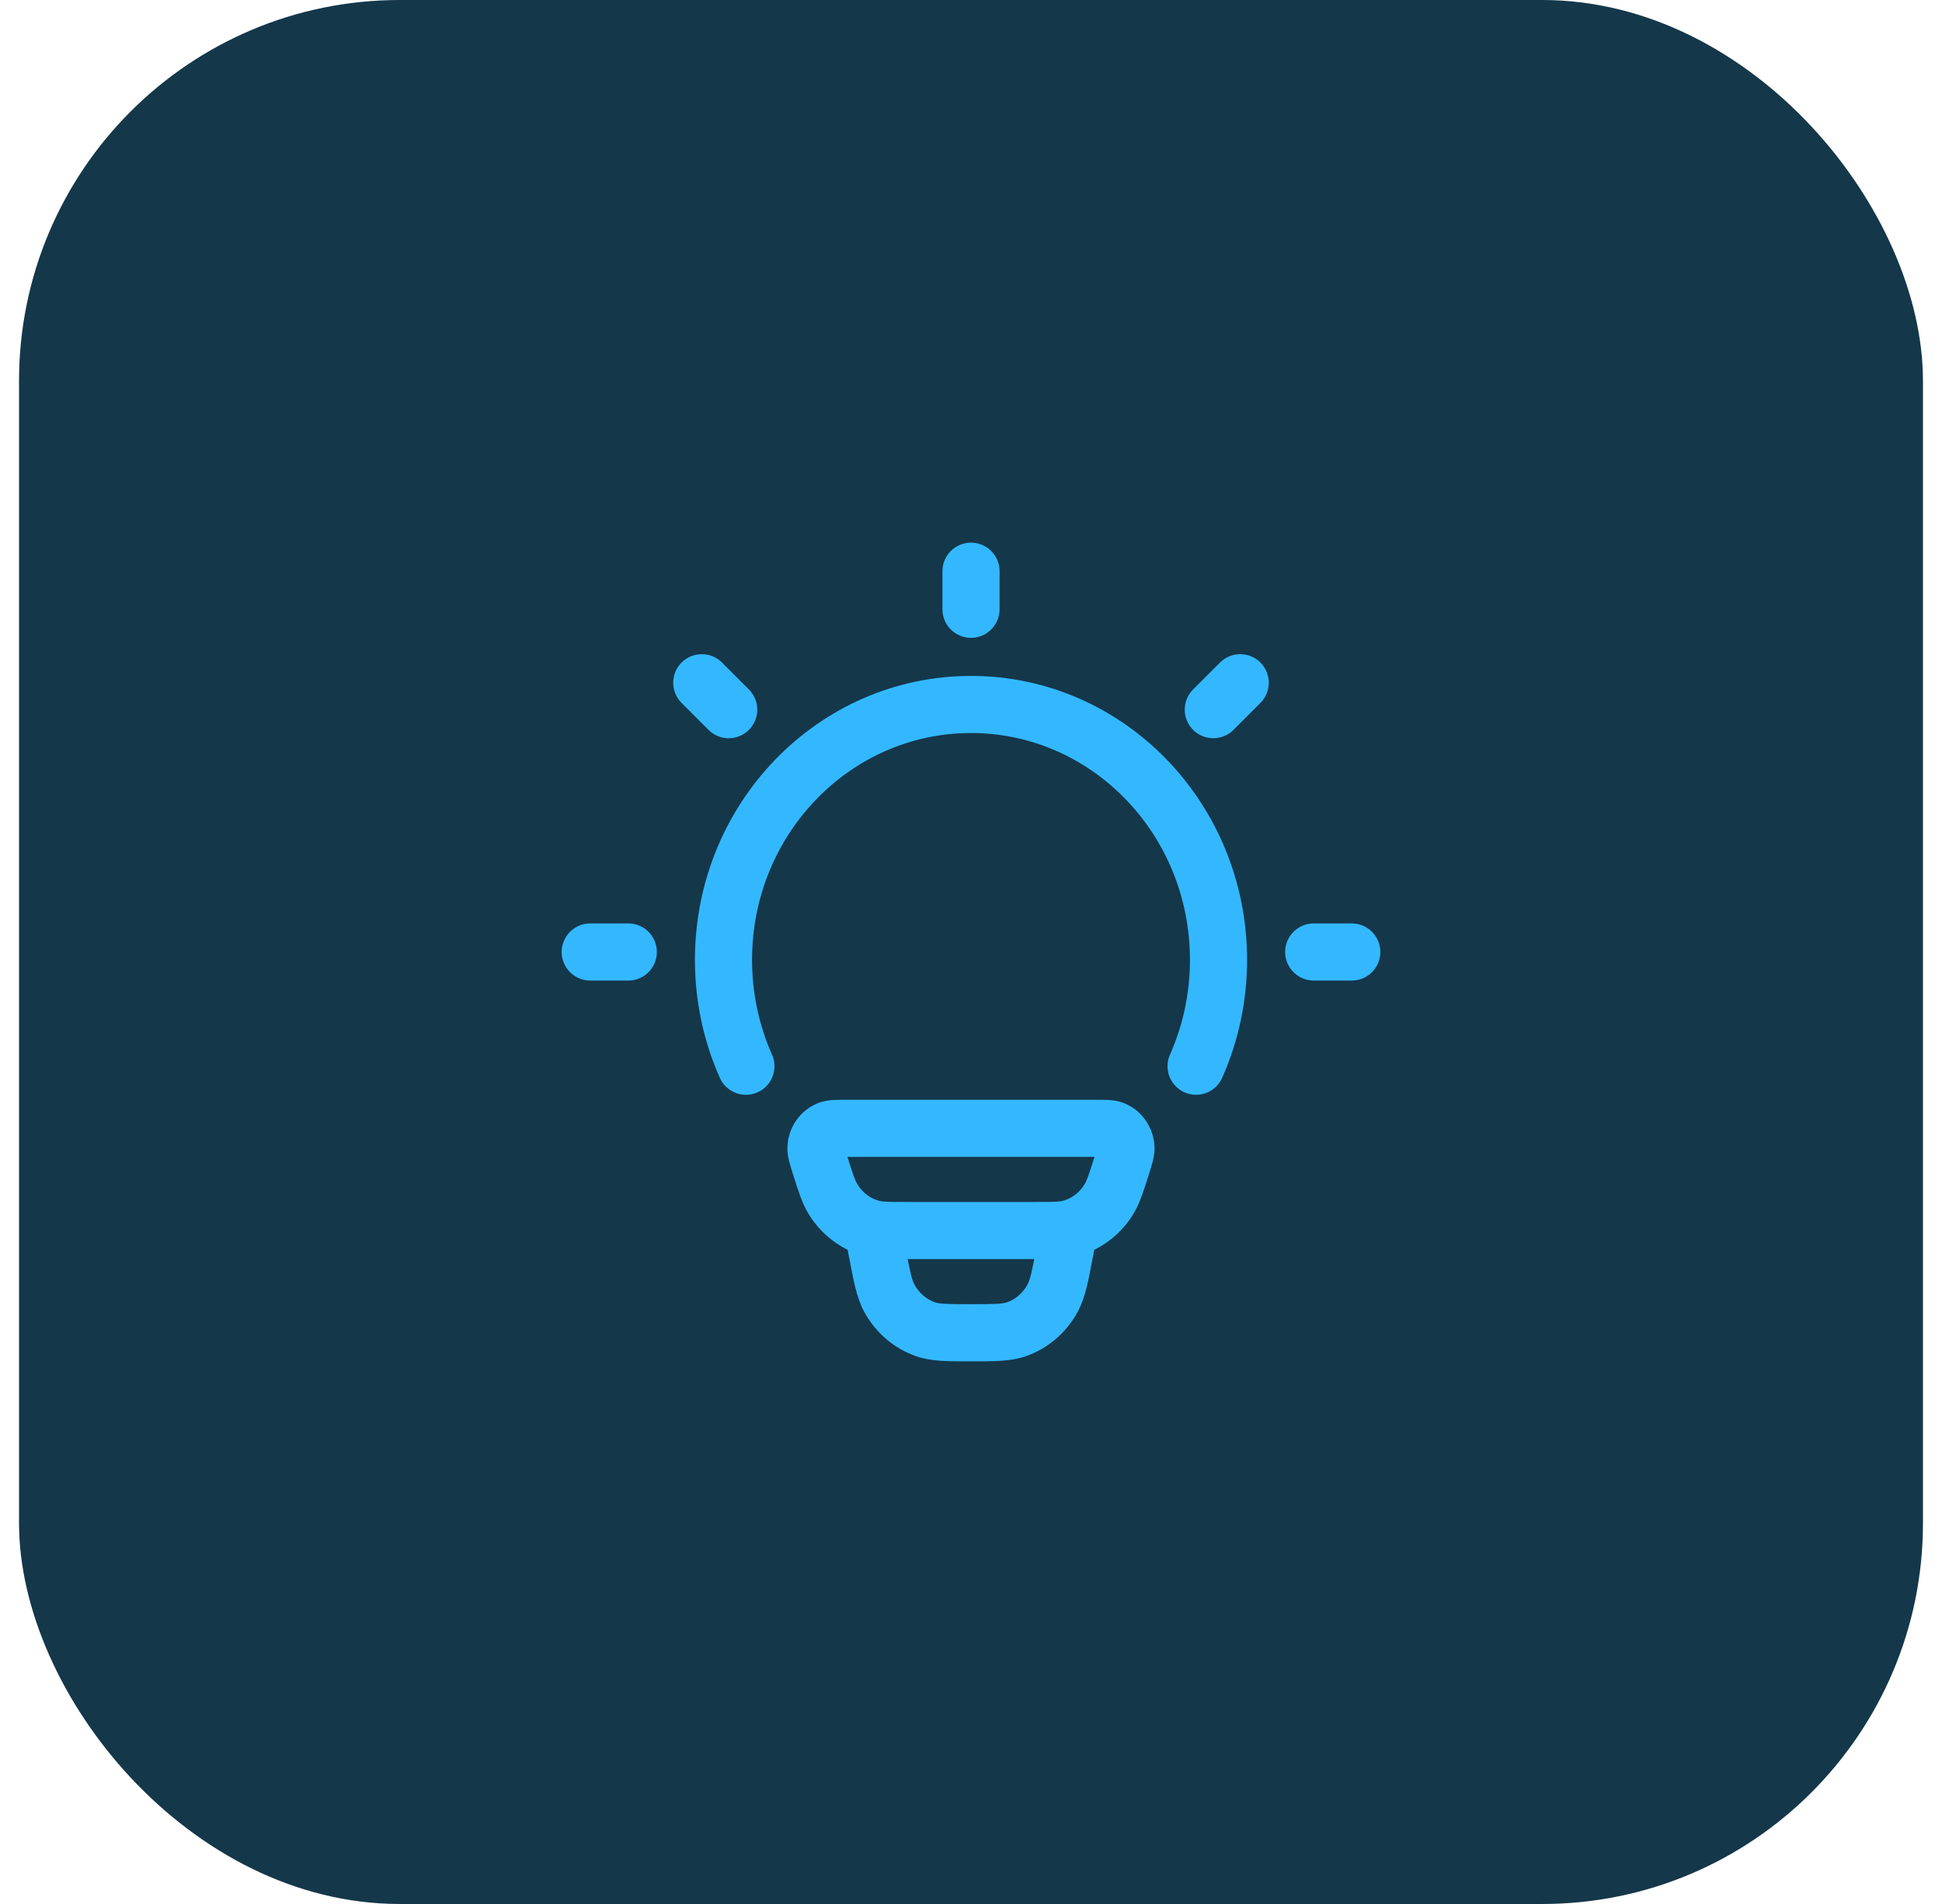 <svg xmlns="http://www.w3.org/2000/svg" width="51" height="50" viewBox="0 0 51 50" fill="none"><rect x="0.5" width="50" height="50" rx="10" fill="#14374A"></rect><path d="M22.901 32.262L22.712 32.988L22.901 32.262ZM21.542 30.613L20.827 30.841L21.542 30.613ZM21.872 31.485L21.231 31.873L21.872 31.485ZM29.457 30.613L30.171 30.841L29.457 30.613ZM29.126 31.485L29.768 31.873L29.126 31.485ZM28.097 32.262L28.286 32.988L28.097 32.262ZM29.244 29.667L29.526 28.972L29.244 29.667ZM29.57 30.142L30.319 30.108L29.57 30.142ZM21.755 29.667L21.473 28.972L21.755 29.667ZM21.428 30.142L20.679 30.108L21.428 30.142ZM28.807 32.456C28.885 32.049 28.619 31.656 28.212 31.578C27.805 31.5 27.412 31.767 27.334 32.174L28.807 32.456ZM27.96 32.894L27.223 32.752V32.752L27.96 32.894ZM23.038 32.894L23.775 32.752V32.752L23.038 32.894ZM23.664 32.174C23.586 31.767 23.193 31.5 22.787 31.578C22.38 31.656 22.113 32.049 22.191 32.456L23.664 32.174ZM24.311 34.909L24.067 35.618L24.311 34.909ZM23.356 34.093L22.697 34.451L23.356 34.093ZM27.642 34.093L28.301 34.451L28.301 34.451L27.642 34.093ZM26.688 34.909L26.932 35.618L26.688 34.909ZM22.218 30.381H28.781V28.881H22.218V30.381ZM27.203 31.565H23.795V33.065H27.203V31.565ZM23.795 31.565C23.292 31.565 23.178 31.559 23.091 31.536L22.712 32.988C23.031 33.071 23.377 33.065 23.795 33.065V31.565ZM20.827 30.841C20.96 31.26 21.061 31.593 21.231 31.873L22.514 31.096C22.459 31.006 22.414 30.882 22.256 30.386L20.827 30.841ZM23.091 31.536C22.86 31.476 22.651 31.323 22.514 31.096L21.231 31.873C21.564 32.422 22.091 32.826 22.712 32.988L23.091 31.536ZM28.742 30.386C28.584 30.882 28.54 31.006 28.485 31.096L29.768 31.873C29.937 31.593 30.038 31.26 30.171 30.841L28.742 30.386ZM27.203 33.065C27.621 33.065 27.967 33.071 28.286 32.988L27.907 31.536C27.82 31.559 27.706 31.565 27.203 31.565V33.065ZM28.485 31.096C28.347 31.323 28.138 31.476 27.907 31.536L28.286 32.988C28.907 32.826 29.435 32.422 29.768 31.873L28.485 31.096ZM28.781 30.381C28.844 30.381 28.894 30.381 28.937 30.381C28.98 30.382 29.007 30.383 29.026 30.384C29.069 30.387 29.028 30.389 28.961 30.362L29.526 28.972C29.37 28.909 29.222 28.893 29.118 28.887C29.016 28.881 28.896 28.881 28.781 28.881V30.381ZM30.171 30.841C30.208 30.726 30.245 30.609 30.271 30.509C30.297 30.408 30.327 30.268 30.319 30.108L28.821 30.176C28.818 30.116 28.831 30.088 28.818 30.136C28.813 30.157 28.805 30.186 28.791 30.23C28.778 30.273 28.762 30.323 28.742 30.386L30.171 30.841ZM28.961 30.362C28.865 30.323 28.824 30.241 28.821 30.176L30.319 30.108C30.297 29.619 30 29.165 29.526 28.972L28.961 30.362ZM22.218 28.881C22.103 28.881 21.982 28.881 21.88 28.887C21.776 28.893 21.628 28.909 21.473 28.972L22.037 30.362C21.97 30.389 21.929 30.387 21.973 30.384C21.991 30.383 22.019 30.382 22.062 30.381C22.104 30.381 22.154 30.381 22.218 30.381V28.881ZM22.256 30.386C22.236 30.323 22.22 30.273 22.207 30.23C22.194 30.186 22.186 30.157 22.18 30.136C22.168 30.088 22.18 30.116 22.177 30.176L20.679 30.108C20.672 30.268 20.701 30.408 20.727 30.509C20.753 30.609 20.79 30.726 20.827 30.841L22.256 30.386ZM21.473 28.972C20.998 29.165 20.701 29.619 20.679 30.108L22.177 30.176C22.174 30.241 22.133 30.323 22.037 30.362L21.473 28.972ZM27.334 32.174L27.223 32.752L28.696 33.035L28.807 32.456L27.334 32.174ZM23.775 32.752L23.664 32.174L22.191 32.456L22.302 33.035L23.775 32.752ZM25.499 34.249C24.823 34.249 24.668 34.239 24.555 34.2L24.067 35.618C24.476 35.759 24.939 35.749 25.499 35.749V34.249ZM22.302 33.035C22.413 33.614 22.492 34.073 22.697 34.451L24.015 33.734C23.949 33.612 23.907 33.439 23.775 32.752L22.302 33.035ZM24.555 34.2C24.333 34.124 24.139 33.961 24.015 33.734L22.697 34.451C22.994 34.997 23.479 35.416 24.067 35.618L24.555 34.2ZM27.223 32.752C27.092 33.439 27.049 33.612 26.983 33.734L28.301 34.451C28.506 34.073 28.585 33.614 28.696 33.035L27.223 32.752ZM25.499 35.749C26.059 35.749 26.523 35.759 26.932 35.618L26.444 34.2C26.33 34.239 26.175 34.249 25.499 34.249V35.749ZM26.983 33.734C26.86 33.961 26.665 34.124 26.444 34.2L26.932 35.618C27.519 35.416 28.004 34.997 28.301 34.451L26.983 33.734Z" fill="#33B8FF"></path><path d="M19.589 28C19.211 27.149 19 26.203 19 25.206C19 21.502 21.91 18.5 25.5 18.5C29.09 18.5 32 21.502 32 25.206C32 26.203 31.789 27.149 31.411 28" stroke="#33B8FF" stroke-width="1.5" stroke-linecap="round"></path><path d="M25.5 15V16" stroke="#33B8FF" stroke-width="1.5" stroke-linecap="round" stroke-linejoin="round"></path><path d="M35.5 25L34.5 25" stroke="#33B8FF" stroke-width="1.5" stroke-linecap="round" stroke-linejoin="round"></path><path d="M16.5 25L15.5 25" stroke="#33B8FF" stroke-width="1.5" stroke-linecap="round" stroke-linejoin="round"></path><path d="M32.57 17.929L31.863 18.636" stroke="#33B8FF" stroke-width="1.5" stroke-linecap="round" stroke-linejoin="round"></path><path d="M19.137 18.637L18.43 17.929" stroke="#33B8FF" stroke-width="1.5" stroke-linecap="round" stroke-linejoin="round"></path></svg>